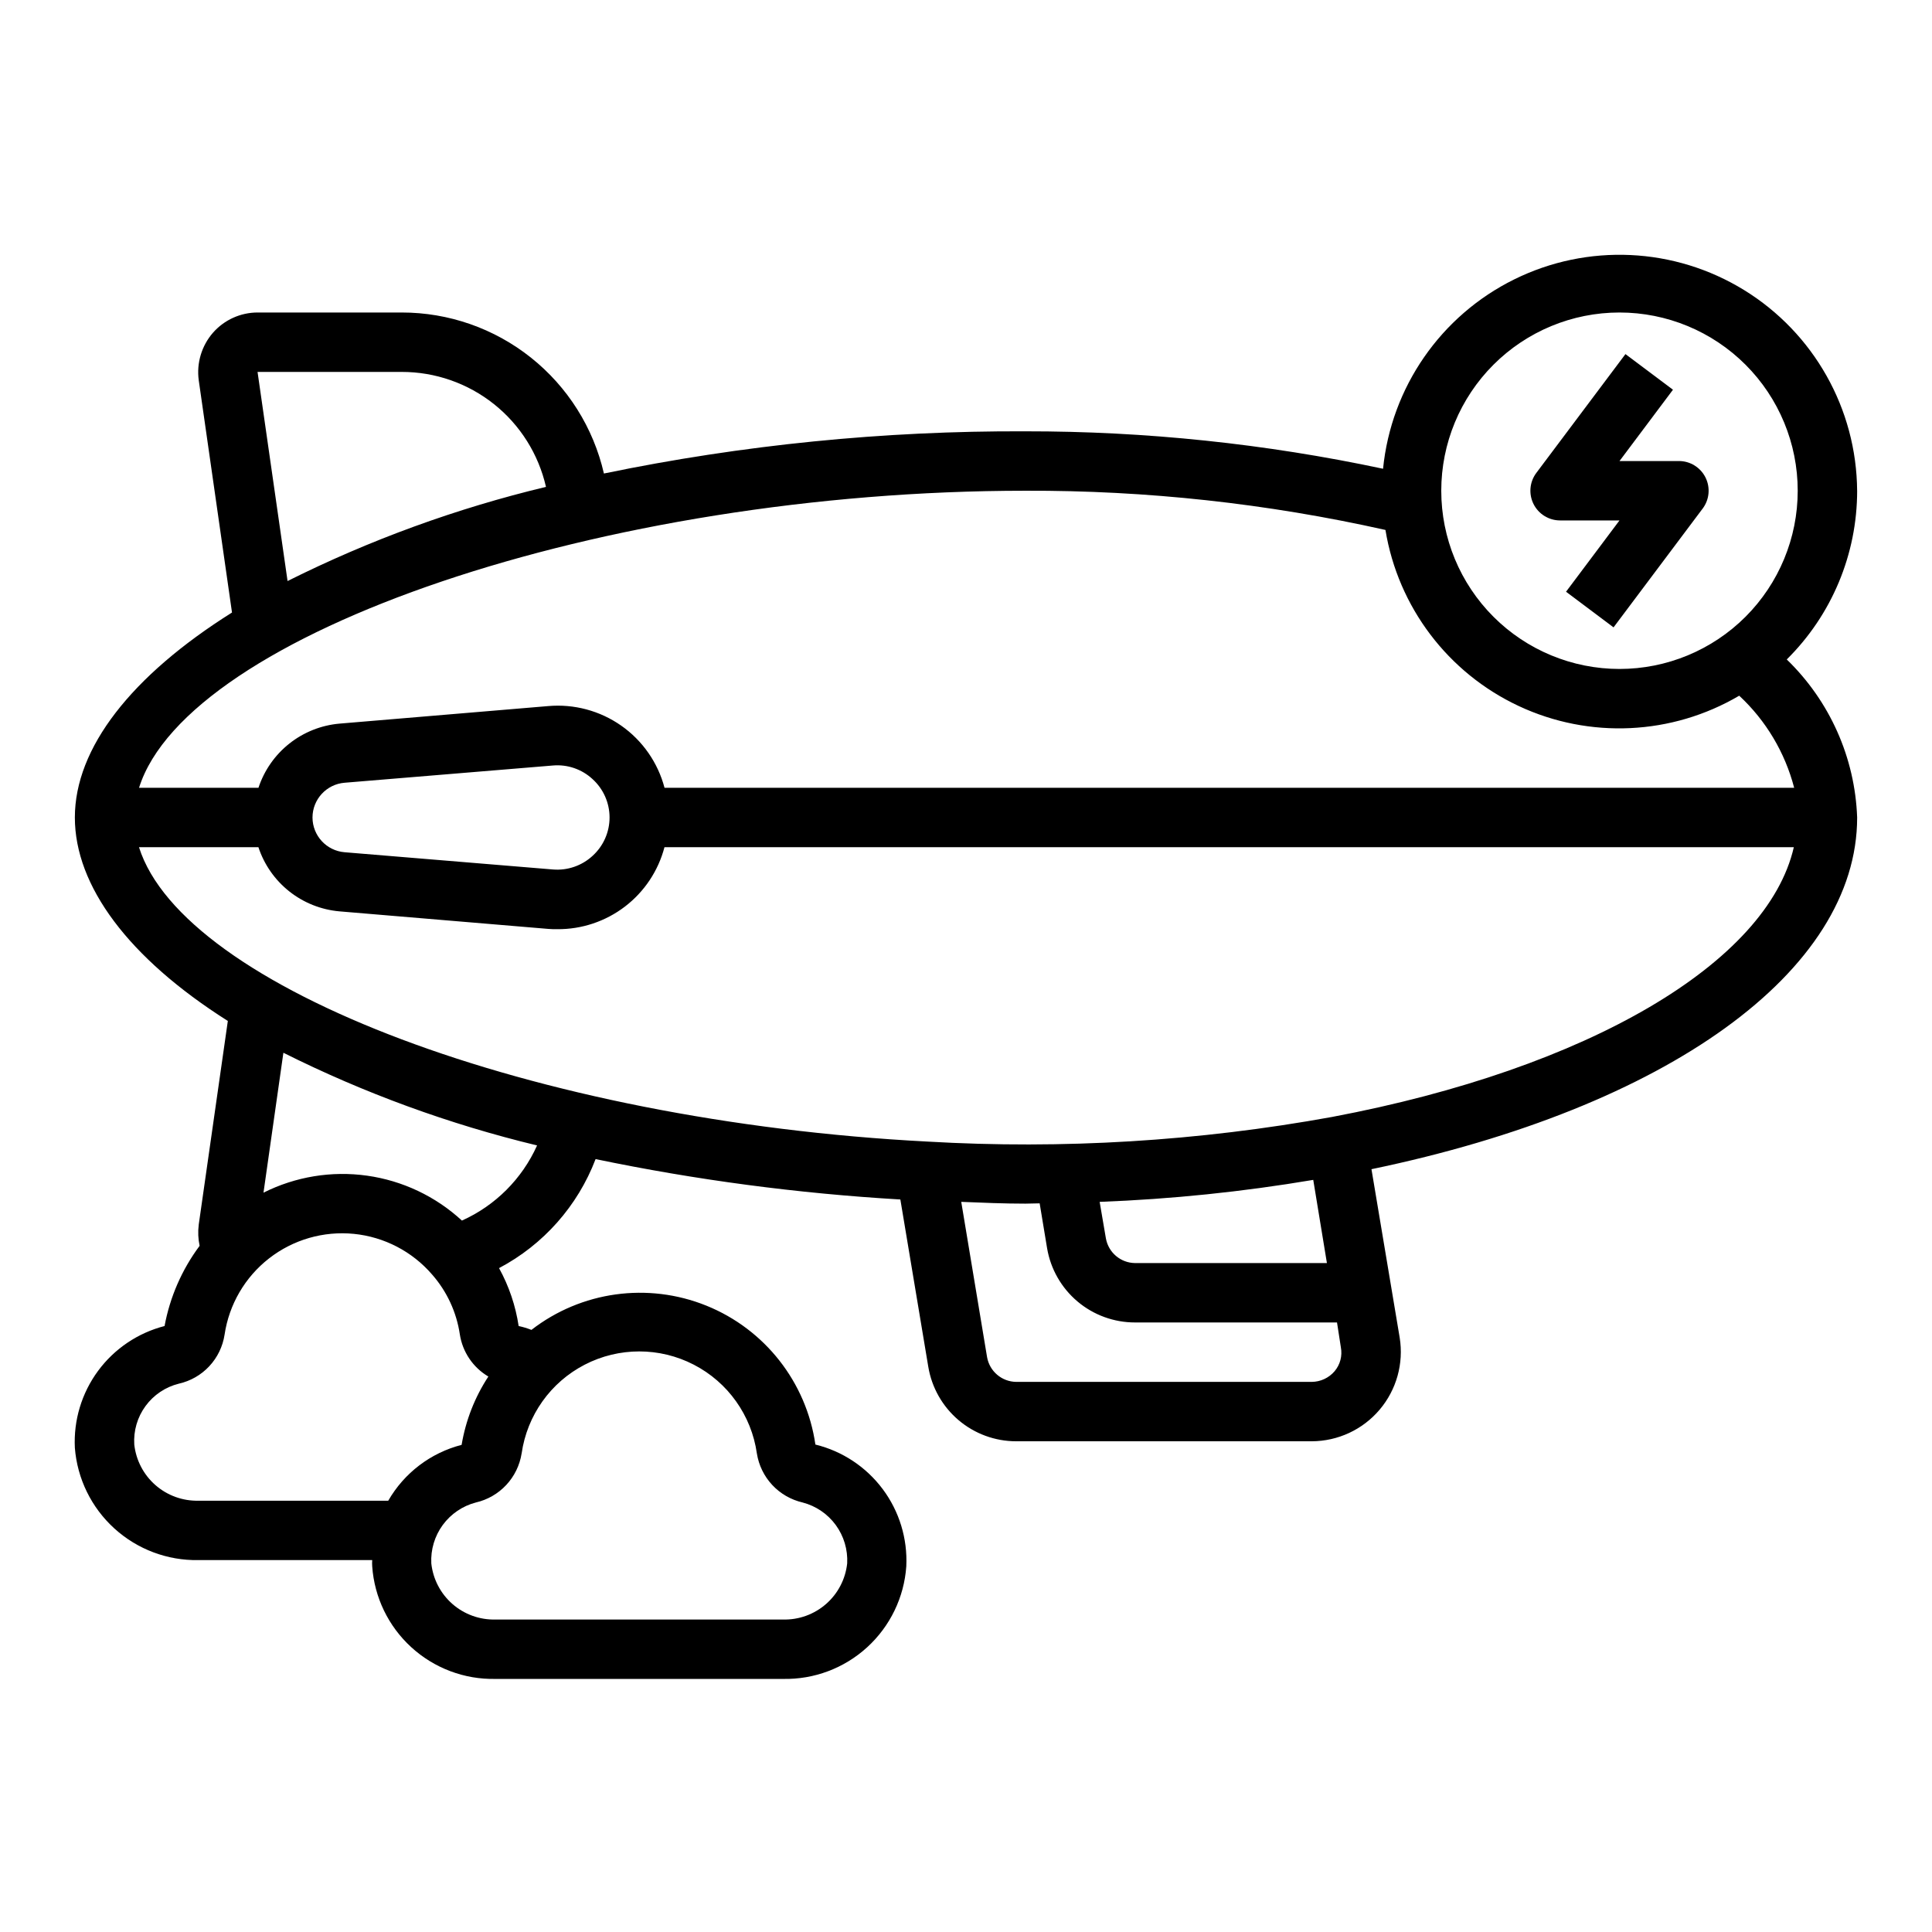 <?xml version="1.0" encoding="UTF-8"?>
<!-- Uploaded to: SVG Repo, www.svgrepo.com, Generator: SVG Repo Mixer Tools -->
<svg fill="#000000" width="800px" height="800px" version="1.1" viewBox="144 144 512 512" xmlns="http://www.w3.org/2000/svg">
 <g>
  <path d="m557.44 281.92h15.742l-14.168 18.895 12.594 9.445 23.617-31.488h0.004c1.789-2.387 2.074-5.578 0.742-8.242-1.336-2.668-4.059-4.352-7.043-4.352h-15.742l14.168-18.895-12.594-9.445-23.617 31.488c-1.789 2.383-2.074 5.574-0.742 8.242 1.332 2.668 4.059 4.352 7.039 4.352z"/>
  <path d="m636.16 274.05c-0.156-21.699-11.469-41.789-29.945-53.172-18.477-11.379-41.508-12.449-60.957-2.824-19.449 9.621-32.574 28.578-34.734 50.172-31.156-6.633-62.926-9.957-94.781-9.922-37.52-0.16-74.957 3.586-111.7 11.18-2.781-12.133-9.602-22.961-19.34-30.711-9.738-7.754-21.82-11.969-34.27-11.957h-38.18c-4.519 0.008-8.824 1.957-11.809 5.356-3.012 3.457-4.391 8.047-3.777 12.594l8.816 61.559c-26.688 16.77-41.645 35.898-41.645 54.316 0 18.105 14.168 37.234 40.539 53.922l-7.715 54.004h0.004c-0.238 1.863-0.156 3.754 0.234 5.59-4.684 6.281-7.859 13.551-9.289 21.254-7.074 1.816-13.305 6.023-17.637 11.902-4.332 5.883-6.5 13.078-6.137 20.375 0.641 8.199 4.387 15.844 10.473 21.371 6.086 5.531 14.055 8.531 22.277 8.383h46.051c-0.039 0.551-0.039 1.105 0 1.656 0.574 8.215 4.289 15.895 10.371 21.445 6.082 5.555 14.062 8.559 22.297 8.387h76.203c8.234 0.172 16.215-2.832 22.297-8.387 6.082-5.551 9.797-13.23 10.371-21.445 0.355-7.34-1.852-14.578-6.246-20.465-4.398-5.891-10.703-10.066-17.844-11.812-2.398-16.539-13.402-30.555-28.898-36.812-15.496-6.254-33.148-3.809-46.355 6.426-1.098-0.434-2.231-0.777-3.387-1.023-0.809-5.383-2.57-10.578-5.195-15.348 11.754-6.207 20.848-16.477 25.586-28.891 26.621 5.539 53.617 9.117 80.766 10.703l7.398 44.32c0.914 5.519 3.758 10.535 8.027 14.156 4.266 3.617 9.68 5.606 15.273 5.602h78.328c6.93-0.023 13.5-3.082 17.98-8.367 4.481-5.285 6.426-12.266 5.32-19.105l-7.477-44.633c78.402-16.297 128.71-52.43 128.71-93.207-0.57-15.844-7.258-30.855-18.656-41.879 11.941-11.812 18.66-27.914 18.656-44.711zm-62.977-47.23v-0.004c12.527 0 24.539 4.977 33.398 13.836 8.855 8.855 13.832 20.871 13.832 33.398s-4.977 24.539-13.832 33.398c-8.859 8.855-20.871 13.832-33.398 13.832s-24.539-4.977-33.398-13.832c-8.859-8.859-13.836-20.871-13.836-33.398s4.977-24.543 13.836-33.398c8.859-8.859 20.871-13.836 33.398-13.836zm-322.75 15.742c8.887-0.016 17.516 2.992 24.469 8.527 6.953 5.535 11.812 13.273 13.789 21.938-23.703 5.684-46.68 14.055-68.484 24.953l-7.953-55.418zm-3.543 299.14h-50.301c-4.184 0.098-8.246-1.379-11.395-4.133-3.148-2.754-5.148-6.59-5.609-10.746-0.234-3.644 0.82-7.258 2.981-10.207 2.156-2.949 5.281-5.051 8.828-5.93 3.094-0.695 5.906-2.305 8.066-4.621 2.164-2.316 3.578-5.234 4.055-8.367 1.188-8.004 5.41-15.242 11.793-20.215 6.379-4.973 14.43-7.297 22.48-6.496 8.047 0.805 15.48 4.672 20.754 10.809 3.906 4.461 6.449 9.953 7.32 15.824 0.715 4.668 3.488 8.773 7.559 11.176-3.598 5.477-6.008 11.645-7.086 18.105-8.211 2.117-15.219 7.449-19.445 14.801zm35.344-12.516h0.004c1.438-10.094 7.672-18.867 16.73-23.539 9.059-4.676 19.824-4.676 28.883 0 9.059 4.672 15.293 13.445 16.73 23.539 0.496 3.125 1.914 6.035 4.074 8.348 2.16 2.316 4.965 3.93 8.051 4.641 3.523 0.918 6.625 3.027 8.777 5.965 2.148 2.941 3.219 6.535 3.031 10.172-0.449 4.164-2.445 8.004-5.598 10.762-3.148 2.754-7.223 4.227-11.406 4.117h-76.203c-4.184 0.109-8.258-1.363-11.406-4.117-3.152-2.758-5.148-6.598-5.598-10.762-0.188-3.637 0.883-7.231 3.031-10.172 2.152-2.938 5.254-5.047 8.777-5.965 3.086-0.711 5.891-2.324 8.051-4.641 2.16-2.312 3.578-5.223 4.074-8.348zm-15.824-61.715 0.004-0.004c-6.977-6.43-15.742-10.582-25.137-11.902-9.395-1.324-18.969 0.25-27.449 4.504l5.273-37.078c21.406 10.707 43.961 18.949 67.23 24.562-3.977 8.855-11.062 15.941-19.918 19.914zm231.28 39.91 0.004-0.004c-1.516 1.781-3.727 2.816-6.062 2.836h-78.328c-3.805-0.043-7.043-2.785-7.715-6.535l-6.848-41.172c5.668 0.234 11.414 0.473 17.004 0.473 1.258 0 2.519-0.078 3.777-0.078l1.969 11.887c0.93 5.508 3.781 10.504 8.047 14.109 4.266 3.602 9.672 5.574 15.254 5.57h53.531l1.023 6.613c0.422 2.242-0.184 4.555-1.652 6.297zm-62.27-44.871h0.004c18.973-0.719 37.879-2.668 56.602-5.828l3.621 22.043h-50.855c-3.805-0.043-7.043-2.785-7.715-6.535zm61.637-22.516h0.008c-35.379 6.43-71.398 8.625-107.3 6.535-104.62-5.434-197.2-40.777-208.93-78.012h31.648c1.527 4.625 4.375 8.699 8.195 11.723 3.82 3.019 8.441 4.856 13.293 5.281l55.262 4.644c0.789 0.078 1.574 0.078 2.441 0.078 6.477 0.055 12.789-2.055 17.938-5.988 5.148-3.934 8.836-9.473 10.48-15.738h299.29c-7.004 30.621-54.395 58.645-122.33 71.477zm-270.24-79.352c0.012-4.812 3.707-8.816 8.504-9.207l55.184-4.566c3.871-0.344 7.703 0.973 10.547 3.621 2.859 2.602 4.488 6.289 4.488 10.152 0 3.867-1.629 7.555-4.488 10.156-2.852 2.637-6.68 3.953-10.547 3.621l-55.184-4.566c-4.797-0.391-8.492-4.394-8.504-9.211zm392.66-7.871h-299.37c-1.762-6.668-5.824-12.504-11.473-16.465-5.648-3.961-12.516-5.797-19.387-5.184l-55.262 4.644c-4.852 0.422-9.473 2.258-13.293 5.281-3.82 3.023-6.668 7.098-8.195 11.723h-31.648c12.832-40.855 122.88-78.719 234.9-78.719 32.09-0.113 64.094 3.375 95.41 10.391 3.356 20.422 16.566 37.875 35.309 46.656 18.742 8.781 40.605 7.758 58.445-2.731 7.078 6.582 12.129 15.051 14.562 24.402z"/>
 </g>
</svg>